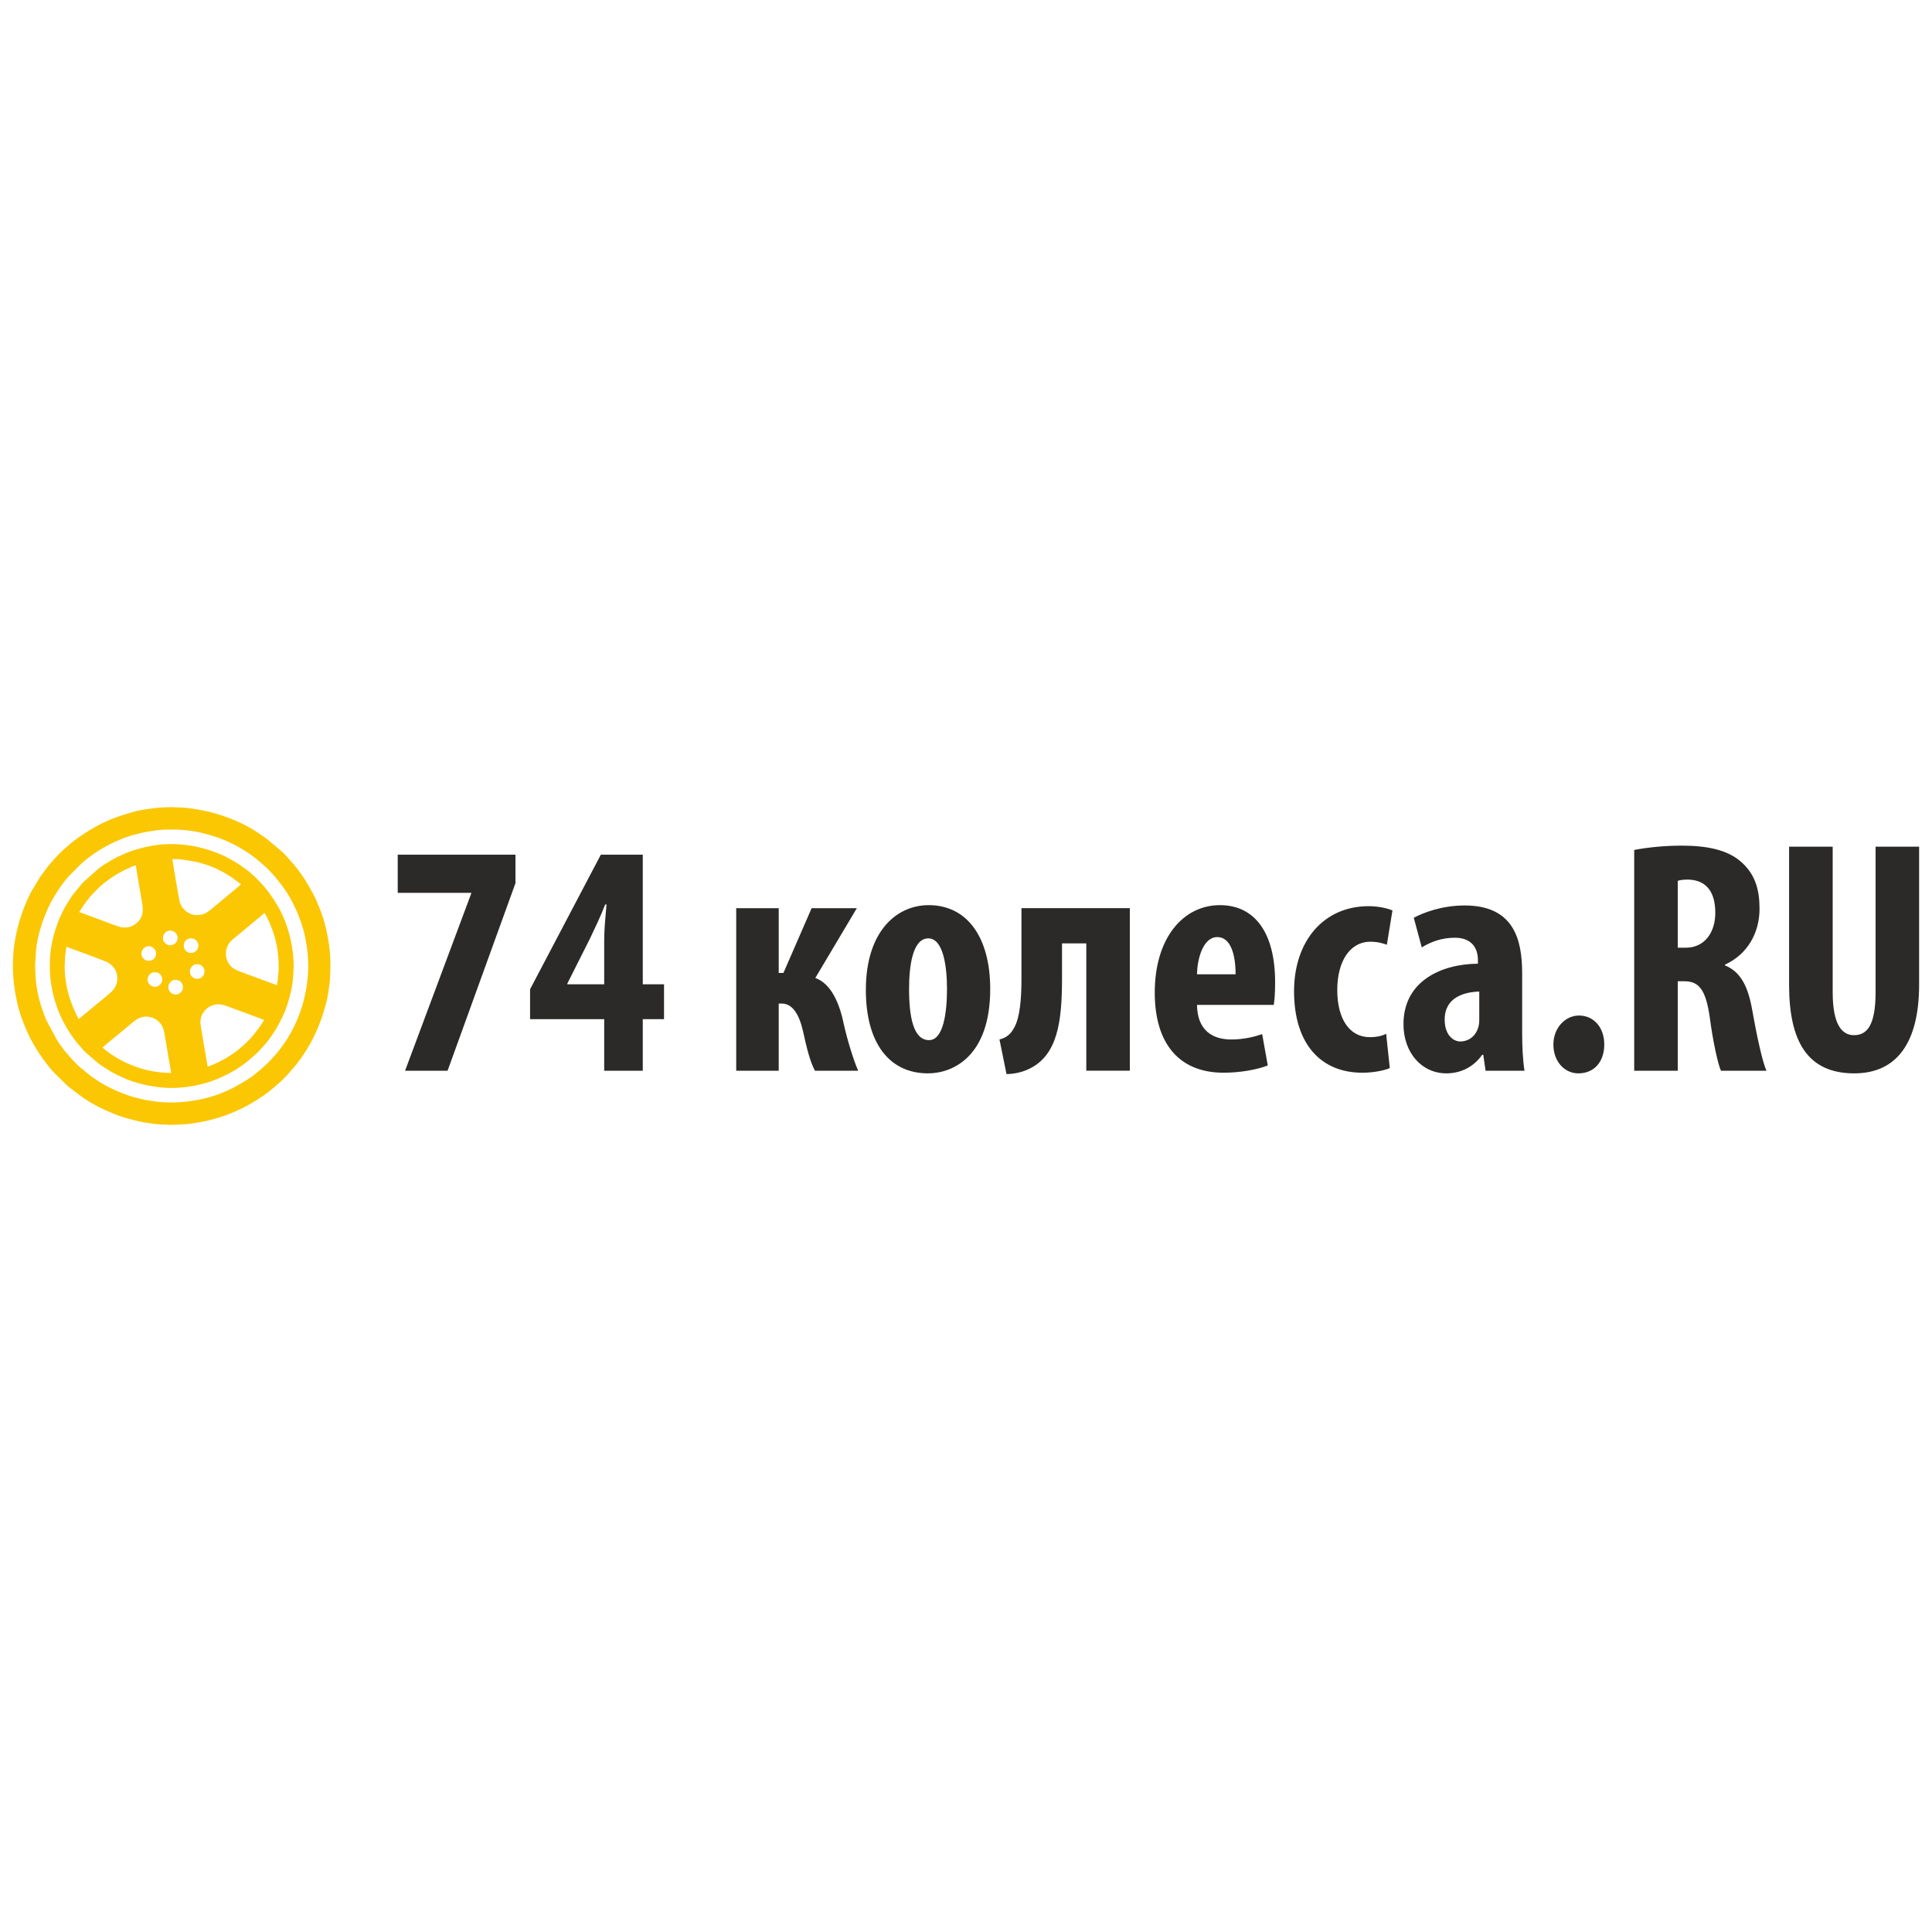 <?xml version="1.0" encoding="UTF-8"?>
<!DOCTYPE svg PUBLIC "-//W3C//DTD SVG 1.1//EN" "http://www.w3.org/Graphics/SVG/1.1/DTD/svg11.dtd">
<!-- Creator: CorelDRAW 2021.5 -->
<svg xmlns="http://www.w3.org/2000/svg" xml:space="preserve" width="300px" height="300px" version="1.1" style="shape-rendering:geometricPrecision; text-rendering:geometricPrecision; image-rendering:optimizeQuality; fill-rule:evenodd; clip-rule:evenodd"
viewBox="0 0 300 300"
 xmlns:xlink="http://www.w3.org/1999/xlink"
 xmlns:xodm="http://www.corel.com/coreldraw/odm/2003">
 <defs>
  <style type="text/css">
   <![CDATA[
    .fil0 {fill:#FBC703}
    .fil1 {fill:#2B2A29;fill-rule:nonzero}
   ]]>
  </style>
 </defs>
 <g id="Слой_x0020_1">
  <g id="_2275319463232">
   <g>
    <path class="fil0" d="M26.57 166.6c-1.85,-0.01 -3.29,-0.26 -4.94,-0.77 -0.8,-0.25 -1.78,-0.66 -2.52,-1.03 -0.88,-0.45 -1.93,-1.11 -2.7,-1.72 -0.1,-0.08 -0.39,-0.36 -0.51,-0.39 0.1,-0.14 2.69,-2.27 2.87,-2.41l1.46 -1.21c0.79,-0.66 1.57,-1.4 2.93,-1.17 0.82,0.13 1.45,0.59 1.85,1.16 0.5,0.7 0.52,1.49 0.68,2.35 0.17,0.86 0.28,1.71 0.44,2.59 0.08,0.44 0.16,0.86 0.23,1.29 0.04,0.25 0.21,1.14 0.21,1.31zm4.54 -7.8c0.01,-2.06 1.98,-3.36 3.87,-2.66l5.14 1.9c0.13,0.05 0.28,0.11 0.43,0.17 0.09,0.03 0.36,0.14 0.44,0.14 -0.1,0.45 -1.54,2.26 -1.85,2.62l-0.36 0.39c-0.07,0.07 -0.12,0.12 -0.19,0.19 -0.09,0.08 -0.11,0.13 -0.19,0.21l-0.78 0.71c-0.26,0.25 -0.53,0.47 -0.83,0.69 -0.72,0.54 -1,0.73 -1.8,1.21 -0.9,0.52 -1.57,0.81 -2.53,1.19 -0.31,0.13 -0.21,0.04 -0.28,-0.32 -0.1,-0.59 -1.07,-6.08 -1.07,-6.44zm-4.97 -5.53c0.01,-0.61 0.54,-1.11 1,-1.11 0.36,0 0.68,0.02 0.97,0.34 0.7,0.76 0.1,1.97 -0.85,1.92 -0.48,-0.03 -0.82,-0.26 -1.02,-0.66 -0.06,-0.12 -0.1,-0.31 -0.1,-0.49zm-3.22 -1.13c0.01,-1.57 2.28,-1.57 2.27,0.01 -0.01,0.6 -0.59,1.08 -1.1,1.08 -0.62,0 -1.17,-0.48 -1.17,-1.09zm6.56 -1.27c0,-0.63 0.55,-1.15 1.03,-1.14 0.37,0 0.64,0.04 0.91,0.3 0.68,0.67 0.26,1.97 -0.8,1.96 -0.32,0 -0.63,-0.16 -0.8,-0.32 -0.16,-0.15 -0.34,-0.5 -0.34,-0.8zm-19.44 -0.94l0.08 -1.52c0.03,-0.2 0.06,-0.47 0.09,-0.69 0.03,-0.22 0.1,-0.5 0.1,-0.71l3.99 1.48c0.19,0.07 0.4,0.14 0.59,0.22l1.69 0.65c0.84,0.43 1.56,1.2 1.62,2.32 0.02,0.25 0.03,0.41 -0.02,0.7 -0.04,0.25 -0.09,0.41 -0.17,0.6 -0.33,0.83 -0.86,1.15 -1.46,1.68l-3.45 2.85c-0.15,0.13 -0.28,0.23 -0.42,0.36l-0.45 0.36c-0.07,-0.14 -0.15,-0.28 -0.23,-0.42 -0.45,-0.76 -1.08,-2.44 -1.32,-3.27 -0.37,-1.33 -0.65,-2.92 -0.64,-4.61zm25.04 -1.64c0.01,-0.71 0.01,-0.91 0.34,-1.56 0.08,-0.15 0.2,-0.32 0.3,-0.45 0.21,-0.24 0.34,-0.35 0.59,-0.55 0.07,-0.06 0.13,-0.11 0.21,-0.17l4.15 -3.45c0.09,-0.09 0.32,-0.31 0.44,-0.34l0.31 0.63c0.04,0.08 0.08,0.13 0.12,0.21 0.08,0.15 0.13,0.29 0.21,0.45 0.07,0.16 0.13,0.28 0.2,0.45 0.97,2.29 1.37,4.46 1.32,7.13l-0.16 1.7c-0.03,0.2 -0.1,0.46 -0.1,0.65l-1.13 -0.42c-0.91,-0.36 -1.97,-0.71 -2.89,-1.07l-1.15 -0.43c-0.19,-0.07 -0.38,-0.13 -0.57,-0.21 -0.73,-0.29 -1.35,-0.53 -1.82,-1.36 -0.15,-0.26 -0.37,-0.8 -0.37,-1.21zm-11.9 0.9c-0.43,0 -0.63,-0.05 -0.93,-0.37 -0.4,-0.41 -0.4,-1.11 0.07,-1.57 0.84,-0.83 2.27,0.07 1.84,1.24 -0.06,0.14 -0.12,0.24 -0.22,0.34 -0.18,0.18 -0.41,0.36 -0.76,0.36zm5.36 -2.3c0,-1.11 1.05,-1.36 1.6,-1.09 0.25,0.12 0.46,0.3 0.56,0.56 0.51,1.19 -0.92,2.11 -1.8,1.32 -0.18,-0.16 -0.36,-0.46 -0.36,-0.79zm-3.23 -1.17c0.01,-0.34 0.05,-0.61 0.33,-0.89 0.66,-0.66 1.95,-0.24 1.94,0.81 0,0.64 -0.46,1.08 -1.1,1.13 -0.59,0.06 -1.17,-0.49 -1.17,-1.05zm-5.79 -1.7c-0.79,-0.01 -0.58,-0.01 -1.29,-0.21 -0.79,-0.23 -2.45,-0.93 -3.37,-1.24 -0.15,-0.05 -0.25,-0.1 -0.41,-0.15 -0.32,-0.12 -1.94,-0.76 -2.13,-0.77 0.05,-0.19 0.62,-1.01 0.77,-1.23 0.28,-0.42 0.58,-0.76 0.88,-1.14 0.15,-0.19 0.31,-0.33 0.46,-0.53l1 -0.99c0.62,-0.63 2.16,-1.72 2.9,-2.12 0.96,-0.53 1.05,-0.58 2.01,-1 0.14,-0.06 0.61,-0.26 0.75,-0.27 0,0.2 0.77,4.65 0.83,4.95l0.2 1.25c0.13,1.03 0.02,1.87 -0.77,2.64 -0.46,0.45 -1.15,0.81 -1.83,0.81zm7.23 -10.65c0.2,0.1 0.6,0.02 0.87,0.04 0.25,0.02 0.56,0.04 0.83,0.08 2.58,0.34 4.6,0.96 6.82,2.3 0.37,0.23 0.76,0.46 1.1,0.73l1.04 0.79c-0.1,0.15 -1.37,1.18 -1.52,1.3l-3.12 2.6c-0.14,0.1 -0.27,0.19 -0.41,0.3 -0.6,0.48 -1.17,0.58 -1.93,0.58 -0.79,-0.01 -1.59,-0.51 -2.03,-1.08 -0.22,-0.28 -0.42,-0.65 -0.51,-1.04l-0.25 -1.3c-0.13,-0.87 -0.31,-1.76 -0.45,-2.64l-0.44 -2.66zm-19 16.02l-0.01 1.02c-0.01,1.57 0.34,3.51 0.78,4.98 0.09,0.29 0.19,0.57 0.28,0.86 0.27,0.83 0.81,2.06 1.24,2.79 0.08,0.14 0.14,0.24 0.21,0.38l0.66 1.07c0.38,0.57 1.03,1.48 1.5,1.95 0.1,0.12 0.16,0.2 0.27,0.32 0.24,0.24 0.45,0.52 0.71,0.74l1.7 1.47c0.23,0.18 0.45,0.34 0.68,0.51l1.41 0.89c0.25,0.15 0.47,0.27 0.74,0.41l1.18 0.56c1.97,0.89 4.12,1.36 6.28,1.55 2.45,0.2 5.18,-0.22 7.37,-0.98 1.05,-0.36 2.05,-0.82 3.03,-1.34 0.09,-0.04 0.12,-0.07 0.2,-0.11 0.31,-0.16 0.61,-0.36 0.91,-0.55 0.53,-0.34 1.06,-0.72 1.55,-1.11l1.57 -1.38 0.97 -1.05c0.41,-0.48 0.82,-0.97 1.17,-1.5l0.7 -1.07c0.08,-0.13 0.14,-0.25 0.22,-0.38l0.61 -1.16c0.08,-0.14 0.12,-0.26 0.19,-0.4 0.54,-1.05 0.92,-2.35 1.21,-3.5 0.18,-0.7 0.38,-1.75 0.42,-2.53 0.02,-0.45 0.1,-1.23 0.1,-1.68l-0.03 -1.11c-0.03,-0.35 -0.05,-0.73 -0.09,-1.09 -0.16,-1.31 -0.44,-2.62 -0.84,-3.86 -0.1,-0.28 -0.2,-0.58 -0.31,-0.87 -0.32,-0.8 -0.67,-1.63 -1.11,-2.38 -0.57,-0.97 -0.96,-1.56 -1.64,-2.49 -0.09,-0.12 -0.17,-0.21 -0.27,-0.33 -0.09,-0.11 -0.17,-0.21 -0.26,-0.32 -0.26,-0.32 -0.56,-0.63 -0.85,-0.92 -0.27,-0.28 -0.59,-0.62 -0.88,-0.86 -0.07,-0.05 -0.08,-0.06 -0.15,-0.13 -0.81,-0.77 -2.28,-1.77 -3.3,-2.32 -0.64,-0.36 -1.3,-0.68 -1.98,-0.95 -3.25,-1.32 -7.02,-1.84 -10.54,-1.15 -1.39,0.27 -2.73,0.63 -4.02,1.19 -1.44,0.62 -2.78,1.38 -4.04,2.32l-2.44 2.18 -1.57 1.91c-0.4,0.57 -0.75,1.15 -1.11,1.75l-0.41 0.77c-1.16,2.28 -2,5.24 -2.01,7.9z"/>
    <path class="fil0" d="M5.45 149.9l0.16 -2.45c0.21,-2.26 1.15,-5.09 2.16,-7.07 0.6,-1.2 1.93,-3.28 2.92,-4.32l1.96 -1.98c0.64,-0.58 1.51,-1.23 2.23,-1.71 1.9,-1.26 4.11,-2.3 6.32,-2.85 0.55,-0.14 1.06,-0.27 1.62,-0.36 0.65,-0.11 1.96,-0.31 2.62,-0.33l1.8 -0.02c0.64,0.01 1.22,0.07 1.83,0.13 1.67,0.17 3.21,0.6 4.77,1.12 0.32,0.11 0.63,0.24 0.95,0.37 0.91,0.37 1.79,0.81 2.63,1.31l0.81 0.5c0.54,0.33 1.04,0.72 1.55,1.1l0.87 0.74c0.42,0.34 0.83,0.74 1.21,1.12 0.12,0.13 0.18,0.23 0.3,0.35 0.13,0.12 0.21,0.2 0.32,0.34l0.6 0.7c0.4,0.49 0.75,1 1.12,1.51 0.54,0.73 1.04,1.65 1.44,2.47 0.45,0.9 0.83,1.81 1.15,2.78 0.21,0.64 0.43,1.38 0.57,2.07 0.77,3.73 0.65,6.78 -0.33,10.45 -0.04,0.16 -0.1,0.36 -0.15,0.5 -0.17,0.49 -0.32,0.97 -0.52,1.45 -0.06,0.15 -0.12,0.3 -0.19,0.46 -0.04,0.09 -0.06,0.15 -0.1,0.24 -0.48,1.12 -1.27,2.59 -2.01,3.59 -0.19,0.26 -0.36,0.51 -0.55,0.76 -0.28,0.37 -0.58,0.75 -0.89,1.09 -0.07,0.07 -0.08,0.1 -0.15,0.17 -0.06,0.07 -0.1,0.09 -0.16,0.17 -0.15,0.19 -0.33,0.33 -0.49,0.51 -0.07,0.07 -0.08,0.11 -0.16,0.19 -0.07,0.07 -0.09,0.07 -0.17,0.13 -0.23,0.2 -0.43,0.45 -0.67,0.64l-0.53 0.46c-0.48,0.39 -0.97,0.81 -1.49,1.15 -0.13,0.08 -0.24,0.17 -0.39,0.26 -0.14,0.1 -0.25,0.16 -0.4,0.25l-1.65 0.95c-0.31,0.16 -0.58,0.3 -0.9,0.43 -0.16,0.07 -0.28,0.14 -0.45,0.21 -0.62,0.27 -1.24,0.52 -1.9,0.71 -0.51,0.14 -1,0.31 -1.55,0.43 -2.63,0.57 -5.05,0.76 -7.76,0.38 -1.83,-0.26 -3.5,-0.71 -5.18,-1.39 -0.62,-0.25 -1.21,-0.54 -1.81,-0.84 -0.16,-0.08 -0.26,-0.15 -0.42,-0.23 -0.72,-0.36 -1.37,-0.82 -2.03,-1.27 -0.64,-0.45 -1.22,-0.97 -1.83,-1.46l-0.34 -0.31c-0.35,-0.3 -0.67,-0.67 -0.99,-1l-0.76 -0.85c-0.47,-0.55 -0.87,-1.11 -1.29,-1.69 -0.09,-0.14 -0.17,-0.27 -0.26,-0.4l-1.62 -3c-0.14,-0.29 -0.26,-0.61 -0.38,-0.92 -0.72,-1.82 -1.21,-3.85 -1.36,-5.85l-0.08 -1.89zm-3.45 -0.2c-0.01,2.17 0.24,4.01 0.63,5.85 0.3,1.39 0.77,2.73 1.31,4.02 0.37,0.88 0.77,1.74 1.26,2.56 0.38,0.63 0.75,1.28 1.18,1.88l0.64 0.89c0.12,0.15 0.22,0.29 0.34,0.44 0.27,0.34 0.55,0.71 0.86,1.02 0.09,0.09 0.11,0.14 0.19,0.22l1.93 1.89c0.14,0.13 0.26,0.24 0.41,0.36l2.18 1.65c0.61,0.41 1.25,0.8 1.9,1.14 0.09,0.05 0.14,0.09 0.24,0.14l0.79 0.39c0.19,0.08 0.34,0.18 0.52,0.25 0.72,0.3 1.43,0.62 2.18,0.88 0.38,0.13 0.76,0.27 1.15,0.37 0.85,0.21 1.63,0.45 2.49,0.6 0.7,0.11 2.02,0.34 2.74,0.35 0.48,0 1,0.06 1.49,0.07l1.09 -0.03c0.18,0 0.23,-0.02 0.37,-0.03 0.5,-0.02 0.94,-0.03 1.42,-0.09 0.46,-0.07 0.88,-0.12 1.33,-0.19 1.26,-0.2 2.5,-0.52 3.68,-0.9 1.3,-0.4 2.54,-0.97 3.75,-1.57l0.98 -0.55c1.26,-0.74 2.5,-1.57 3.6,-2.54 0.26,-0.23 0.55,-0.52 0.82,-0.73 0.3,-0.22 0.68,-0.66 0.96,-0.94 0.34,-0.33 1.29,-1.44 1.6,-1.84 0.13,-0.15 0.22,-0.28 0.34,-0.44 0.56,-0.73 1.05,-1.51 1.53,-2.29 0.6,-0.98 1.07,-2.03 1.53,-3.08l0.42 -1.1c0.56,-1.6 1.03,-3.23 1.23,-4.94 0.05,-0.42 0.14,-0.92 0.16,-1.37 0.13,-2.29 0.1,-4.22 -0.33,-6.5l-0.27 -1.27c-0.2,-1 -0.69,-2.51 -1.1,-3.45 -0.29,-0.69 -0.59,-1.47 -0.96,-2.11 -0.66,-1.16 -1.06,-1.96 -1.88,-3.08 -0.06,-0.08 -0.1,-0.13 -0.16,-0.21 -0.51,-0.75 -1.13,-1.44 -1.74,-2.11 -0.07,-0.08 -0.09,-0.12 -0.17,-0.2 -0.29,-0.31 -0.64,-0.7 -0.96,-0.97l-2.28 -1.91c-0.54,-0.4 -1.05,-0.73 -1.61,-1.1 -0.86,-0.58 -2.31,-1.33 -3.25,-1.72 -2.48,-1.02 -4.23,-1.5 -6.96,-1.89 -0.68,-0.1 -1.47,-0.15 -2.16,-0.15 -0.24,0 -0.45,-0.04 -0.74,-0.04l-1.09 0.03c-0.47,0.01 -1.3,0.09 -1.76,0.15 -1.07,0.12 -2.22,0.3 -3.22,0.59 -1.17,0.34 -2.3,0.68 -3.43,1.15 -0.2,0.08 -0.35,0.16 -0.54,0.24l-0.51 0.23c-0.19,0.08 -0.35,0.17 -0.52,0.25 -0.18,0.09 -0.32,0.16 -0.49,0.26 -0.66,0.36 -1.3,0.73 -1.93,1.14 -0.84,0.55 -2.09,1.43 -2.83,2.14 -0.08,0.08 -0.12,0.12 -0.21,0.19 -0.45,0.34 -1.32,1.24 -1.72,1.72l-0.55 0.61c-0.24,0.27 -0.46,0.54 -0.68,0.84l-0.66 0.89c-0.11,0.16 -0.2,0.28 -0.31,0.44l-1.16 1.91c-0.56,0.92 -1.32,2.72 -1.66,3.73 -0.86,2.53 -1.39,5.14 -1.4,7.86z"/>
   </g>
   <path class="fil1" d="M61.76 132.71l0 5.93 11.41 0 0 0.11 -10.27 27.51 6.6 0 10.54 -29.12 0 -4.43 -18.28 0zm38.05 33.55l0 -8 3.3 0 0 -5.42 -3.3 0 0 -20.13 -6.51 0 -10.99 20.9 0 4.65 11.51 0 0 8 5.99 0zm-11.72 -13.42l0 -0.1 3.56 -7.08c0.88,-1.86 1.6,-3.35 2.32,-5.21l0.21 0c-0.15,1.75 -0.36,3.72 -0.36,5.52l0 6.87 -5.73 0zm26.23 -11.82l0 25.24 6.6 0 0 -10.43 0.47 0c1.7,0 2.73,1.76 3.3,4.29 0.57,2.58 1.09,4.75 1.86,6.14l6.71 0c-0.77,-1.7 -1.81,-5.26 -2.22,-7.17 -0.67,-3.26 -1.96,-6.35 -4.44,-7.23l6.45 -10.84 -7.02 0 -4.38 10.06 -0.73 0 0 -10.06 -6.6 0zm29.89 -0.47c-5.01,0 -9.76,4.08 -9.76,13.17 0,8.21 3.61,12.95 9.65,12.95 3.82,0 9.66,-2.58 9.66,-13.11 0,-8 -3.57,-13.01 -9.55,-13.01zm-0.06 5.16c2.33,0 2.9,4.39 2.9,7.85 0,3.72 -0.57,7.95 -2.79,7.95 -2.43,0 -3.1,-3.61 -3.1,-7.95 0,-3.46 0.52,-7.85 2.99,-7.85zm14.46 -4.69l0 11.1c0,2.78 -0.21,5.88 -1.14,7.48 -0.46,0.83 -1.03,1.5 -2.27,1.81l1.09 5.37c1.08,0 2.37,-0.26 3.46,-0.78 4.49,-2.11 5.16,-7.38 5.16,-14.09l0 -5.42 3.77 0 0 19.77 6.76 0 0 -25.24 -16.83 0zm39.18 15.02c0.11,-0.72 0.21,-1.7 0.21,-3.51 0,-7.69 -3.15,-11.98 -8.57,-11.98 -5.68,0 -10.12,5.06 -10.12,13.58 0,7.9 3.77,12.44 10.69,12.44 2.53,0 5.16,-0.46 6.86,-1.13l-0.87 -4.86c-1.24,0.42 -2.89,0.83 -4.8,0.83 -2.95,0 -5.27,-1.45 -5.32,-5.37l11.92 0zm-11.92 -4.75c0.05,-2.53 0.98,-5.78 3.15,-5.78 2.01,0 2.84,2.53 2.84,5.78l-5.99 0zm29.37 9.24c-0.72,0.36 -1.55,0.52 -2.53,0.52 -3.14,0 -5.06,-2.79 -5.06,-7.33 0,-4.39 1.92,-7.49 5.17,-7.49 1.13,0 1.96,0.26 2.53,0.47l0.87 -5.32c-0.67,-0.31 -2.11,-0.67 -3.71,-0.67 -6.97,0 -11.57,5.42 -11.57,13.21 0,8.21 4.19,12.65 10.59,12.65 1.91,0 3.61,-0.41 4.28,-0.72l-0.57 -5.32zm21.12 -9.39c0,-5.17 -1.24,-10.54 -8.93,-10.54 -3.57,0 -6.46,1.14 -7.9,1.91l1.24 4.6c1.55,-0.93 3.15,-1.5 5.16,-1.5 2.43,0 3.56,1.45 3.56,3.46l0 0.57c-5.73,0.05 -11.56,2.73 -11.56,9.39 0,4.44 2.84,7.64 6.66,7.64 2.22,0 4.23,-0.98 5.57,-2.89l0.16 0 0.36 2.48 6.04 0c-0.26,-1.7 -0.36,-3.77 -0.36,-5.78l0 -9.34zm-6.66 7.22c0,0.47 -0.05,0.83 -0.16,1.19 -0.46,1.5 -1.65,2.17 -2.78,2.17 -1.04,0 -2.43,-0.93 -2.43,-3.41 0,-3.51 3.15,-4.28 5.37,-4.34l0 4.39zm15.38 8.31c2.43,0 4.03,-1.75 4.03,-4.49 0,-2.78 -1.76,-4.49 -3.92,-4.49 -2.12,0 -3.98,1.91 -3.98,4.49 0,2.74 1.81,4.49 3.87,4.49zm8.68 -0.41l6.76 0 0 -13.89 1.03 0c2.22,0 3.31,1.24 3.93,5.53 0.51,3.87 1.29,7.38 1.75,8.36l7.07 0c-0.62,-1.29 -1.54,-5.57 -2.22,-9.45 -0.67,-3.77 -1.85,-5.93 -4.23,-6.91l0 -0.11c3.51,-1.6 5.37,-4.95 5.37,-8.67 0,-2.99 -0.67,-5.32 -2.79,-7.23 -2.22,-2.01 -5.57,-2.58 -9.29,-2.58 -2.58,0 -5.27,0.26 -7.38,0.67l0 34.28zm6.76 -29.48c0.36,-0.15 1.03,-0.2 1.65,-0.2 3,0.1 4.18,2.17 4.18,5.16 0,3.05 -1.65,5.42 -4.59,5.42l-1.24 0 0 -10.38zm17.29 -5.31l0 21.47c0,8.73 2.84,13.73 10.12,13.73 6.66,0 10.07,-4.85 10.07,-13.78l0 -21.42 -6.76 0 0 22.61c0,5.26 -1.4,6.66 -3.36,6.66 -1.81,0 -3.3,-1.55 -3.3,-6.66l0 -22.61 -6.77 0z"/>
  </g>
 </g>
</svg>
